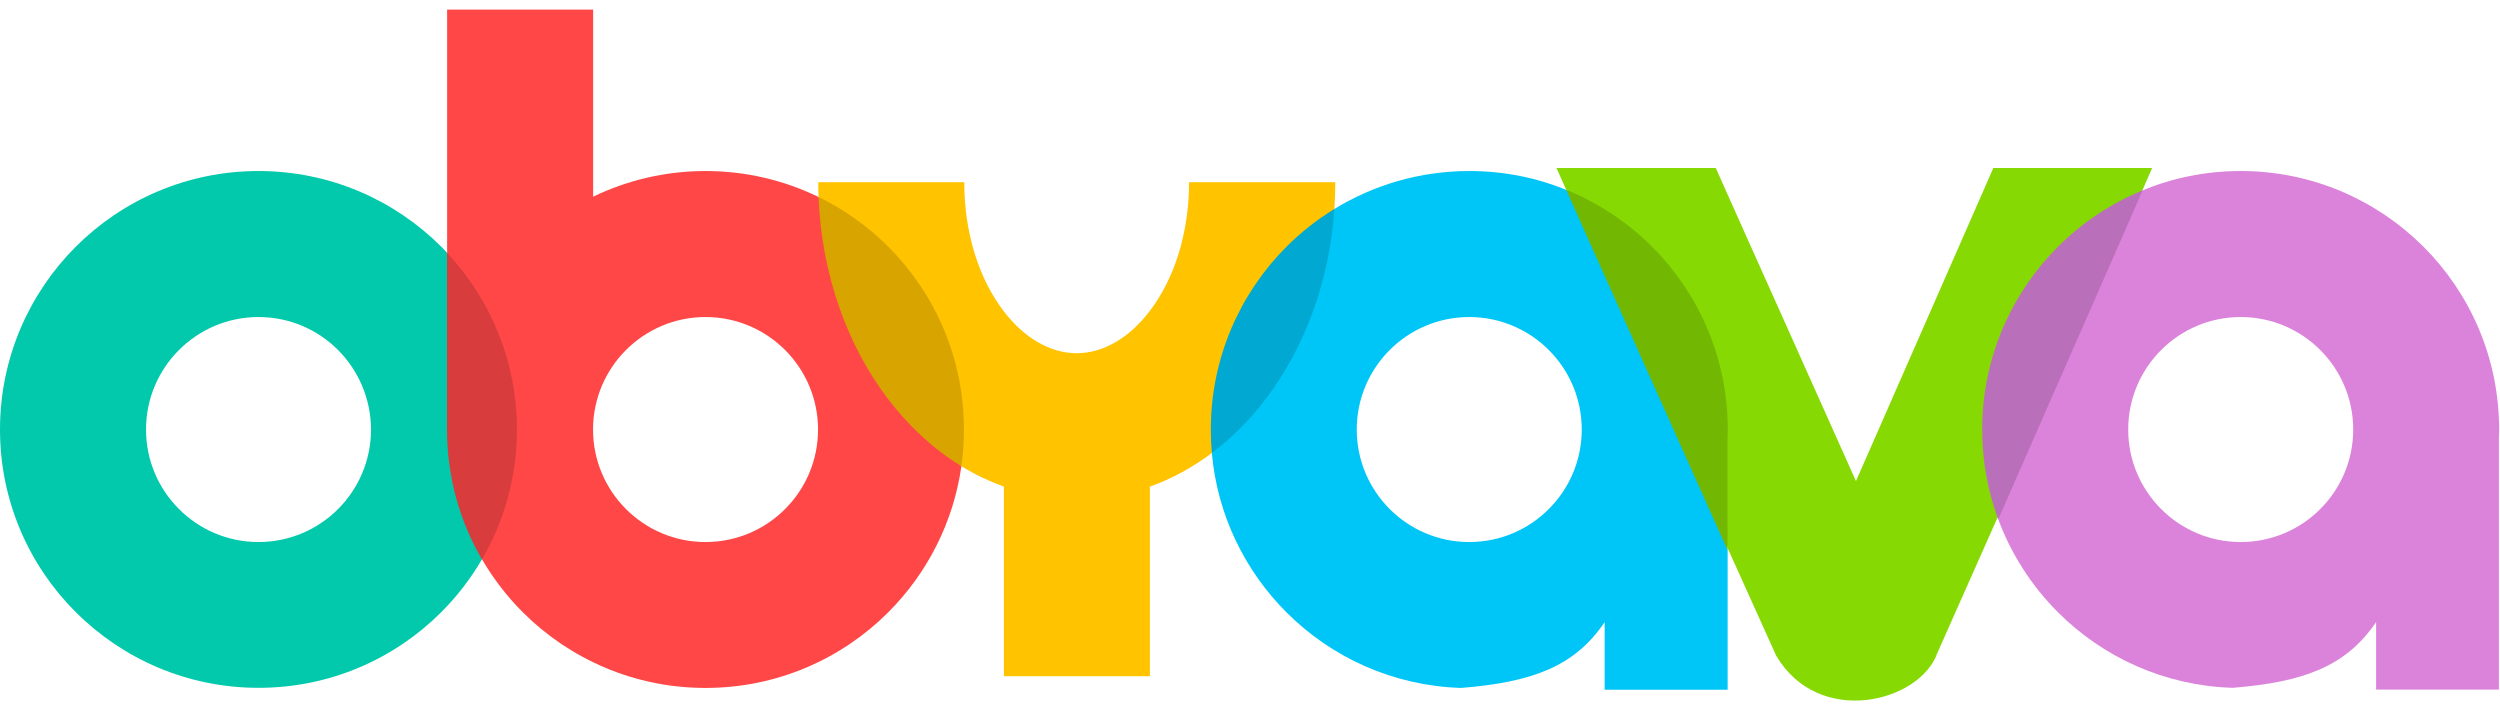 <?xml version="1.0" encoding="UTF-8"?>
<svg viewBox="0 0 226 64" version="1.1" xmlns="http://www.w3.org/2000/svg" xmlns:xlink="http://www.w3.org/1999/xlink">
  <g id="obyava-logo">
    <path d="M23.37,15.46 C29.82,15.46 35.66,18.08 39.89,22.3 C40.07,22.48 40.24,22.66 40.41,22.84 L43.57,36.7 L43.57,50.56 L43.57,50.56 C42.55,52.31 41.31,53.92 39.89,55.34 C35.66,59.57 29.82,62.18 23.37,62.18 C16.92,62.18 11.08,59.56 6.85,55.34 C2.62,51.12 0,45.28 0,38.83 C0,32.38 2.62,26.54 6.84,22.31 C11.07,18.08 16.92,15.46 23.37,15.46 L23.37,15.46 Z M30.56,31.64 C28.72,29.8 26.18,28.66 23.37,28.66 C20.56,28.66 18.02,29.8 16.18,31.64 C14.34,33.48 13.2,36.02 13.2,38.83 C13.2,41.64 14.34,44.18 16.18,46.02 C18.02,47.86 20.56,49 23.37,49 C26.18,49 28.72,47.86 30.56,46.02 C32.4,44.18 33.54,41.64 33.54,38.83 C33.53,36.02 32.39,33.48 30.56,31.64 Z"
          id="Shape" fill="#02C9AB"></path>
    <path d="M63.78,15.46 C67.45,15.46 70.92,16.31 74,17.81 L81.82,31.57 L86.91,42.15 C86.18,47.27 83.79,51.86 80.3,55.35 C76.07,59.58 70.23,62.19 63.78,62.19 C57.33,62.19 51.49,59.57 47.26,55.35 C45.84,53.93 44.6,52.32 43.58,50.57 L43.58,50.57 L43.58,40.19 L40.42,22.84 L40.42,22.84 L40.42,0.87 L53.62,0.87 L53.62,17.78 C56.69,16.3 60.14,15.46 63.78,15.46 L63.78,15.46 Z M53.61,38.76 L53.61,38.83 L53.61,38.83 C53.61,41.64 54.75,44.18 56.59,46.02 C58.43,47.86 60.97,49 63.78,49 C66.59,49 69.13,47.86 70.97,46.02 C72.81,44.18 73.95,41.64 73.95,38.83 C73.95,36.02 72.81,33.48 70.97,31.64 C69.13,29.8 66.59,28.66 63.78,28.66 C60.97,28.66 58.43,29.8 56.59,31.64 C54.77,33.46 53.63,35.98 53.61,38.76 Z"
          id="Shape" fill="#FF4747"></path>
    <path d="M120.71,16.47 C120.71,17.28 120.68,18.09 120.63,18.89 L113.83,28.82 L109.55,40.95 L109.55,40.95 C107.82,42.25 105.94,43.28 103.95,43.99 L103.95,61.13 L90.75,61.13 L90.75,43.99 C89.42,43.51 88.14,42.9 86.92,42.15 L86.92,42.15 L82.7,29.57 L74,17.81 L74,17.81 C73.98,17.37 73.97,16.92 73.97,16.47 L87.17,16.47 C87.17,21.11 88.52,25.22 90.71,28.1 C92.51,30.47 94.86,31.93 97.33,31.93 C99.8,31.93 102.15,30.47 103.95,28.1 C106.14,25.22 107.49,21.11 107.49,16.47 L120.71,16.47 Z"
          id="Path" fill="#FFC300"></path>
    <path d="M132.82,15.46 C135.97,15.46 138.98,16.08 141.72,17.22 L150.64,29.7 L156.18,49.74 L156.18,62.35 L145.06,62.35 L145.06,56.24 C142.34,60.27 138.49,61.67 132.09,62.19 C125.93,62 120.37,59.43 116.3,55.36 C112.54,51.6 110.05,46.56 109.55,40.95 L115.04,29.92 L120.63,18.89 C124.18,16.72 128.35,15.46 132.82,15.46 L132.82,15.46 Z M140.01,31.64 C138.17,29.8 135.63,28.66 132.82,28.66 C130.01,28.66 127.47,29.8 125.63,31.64 C123.79,33.48 122.65,36.02 122.65,38.83 C122.65,41.64 123.79,44.18 125.63,46.02 C127.47,47.86 130.01,49 132.82,49 C135.63,49 138.17,47.86 140.01,46.02 C141.85,44.18 142.99,41.64 142.99,38.83 C142.99,36.02 141.85,33.48 140.01,31.64 Z"
          id="Shape" fill="#00C6F7"></path>
    <path d="M141.62,17.23 L141,15.85 L140.71,15.19 L155.11,15.19 L155.69,16.5 L167.78,43.49 L179.93,15.8 L180.19,15.19 L194.55,15.19 L193.67,17.21 L193.67,17.21 L183.6,29.85 L180.73,46.44 L175.15,59 C173.59,63.49 164.43,65.82 160.57,59.28 L156.17,49.53 L150.63,29.7 L141.71,17.22 L141.62,17.23 Z"
          id="Path" fill="#87D903"></path>
    <path d="M202.56,15.46 C209.01,15.46 214.85,18.08 219.08,22.3 C223.31,26.53 225.92,32.37 225.92,38.82 C225.92,39.11 225.91,39.41 225.9,39.7 L225.9,62.34 L214.8,62.34 L214.8,56.23 C212.08,60.26 208.23,61.66 201.83,62.18 C195.67,61.99 190.11,59.42 186.04,55.35 C183.64,52.95 181.76,50.03 180.58,46.78 L184.16,27.92 L193.68,17.21 C196.43,16.08 199.42,15.46 202.56,15.46 L202.56,15.46 Z M209.75,31.64 C207.91,29.8 205.37,28.66 202.56,28.66 C199.75,28.66 197.21,29.8 195.37,31.64 C193.53,33.48 192.39,36.02 192.39,38.83 C192.39,41.64 193.53,44.18 195.37,46.02 C197.21,47.86 199.75,49 202.56,49 C205.37,49 207.91,47.86 209.75,46.02 C211.59,44.18 212.73,41.64 212.73,38.83 C212.73,36.02 211.59,33.48 209.75,31.64 Z"
          id="Shape" fill="#DB83DB"></path>
    <path d="M40.41,22.85 C44.33,27.03 46.73,32.65 46.73,38.83 C46.73,43.11 45.58,47.12 43.57,50.57 C41.56,47.12 40.41,43.11 40.41,38.83 L40.41,38.75 L40.41,22.85 Z"
          id="Path" fill="#D83C3C"></path>
    <path d="M74,17.81 C76.35,18.95 78.47,20.48 80.3,22.3 C84.53,26.53 87.14,32.37 87.14,38.82 C87.14,39.95 87.06,41.06 86.91,42.14 C84.4,40.61 82.15,38.53 80.25,36.03 C76.61,31.24 74.27,24.83 74,17.81 Z"
          id="Path" fill="#D8A500"></path>
    <path d="M120.63,18.89 C120.18,25.49 117.9,31.49 114.44,36.04 C113,37.94 111.36,39.59 109.55,40.94 C109.49,40.24 109.46,39.54 109.46,38.82 C109.46,32.37 112.08,26.53 116.3,22.3 C117.6,21 119.05,19.86 120.63,18.89 Z"
          id="Path" fill="#00A8D2"></path>
    <path d="M141.59,17.16 C144.52,18.35 147.15,20.11 149.35,22.3 C153.58,26.53 156.19,32.37 156.19,38.82 C156.19,39.11 156.18,39.41 156.17,39.7 L156.17,49.73 L143.68,21.85 L141.59,17.16 Z"
          id="Path" fill="#72B802"></path>
    <path d="M193.69,17.21 L192.01,21.06 L180.64,46.95 C179.7,44.42 179.19,41.69 179.19,38.83 C179.19,32.38 181.81,26.54 186.03,22.31 C188.21,20.14 190.81,18.39 193.69,17.21 Z"
          id="Path" fill="#BA6FBA"></path>
  </g>
</svg>
